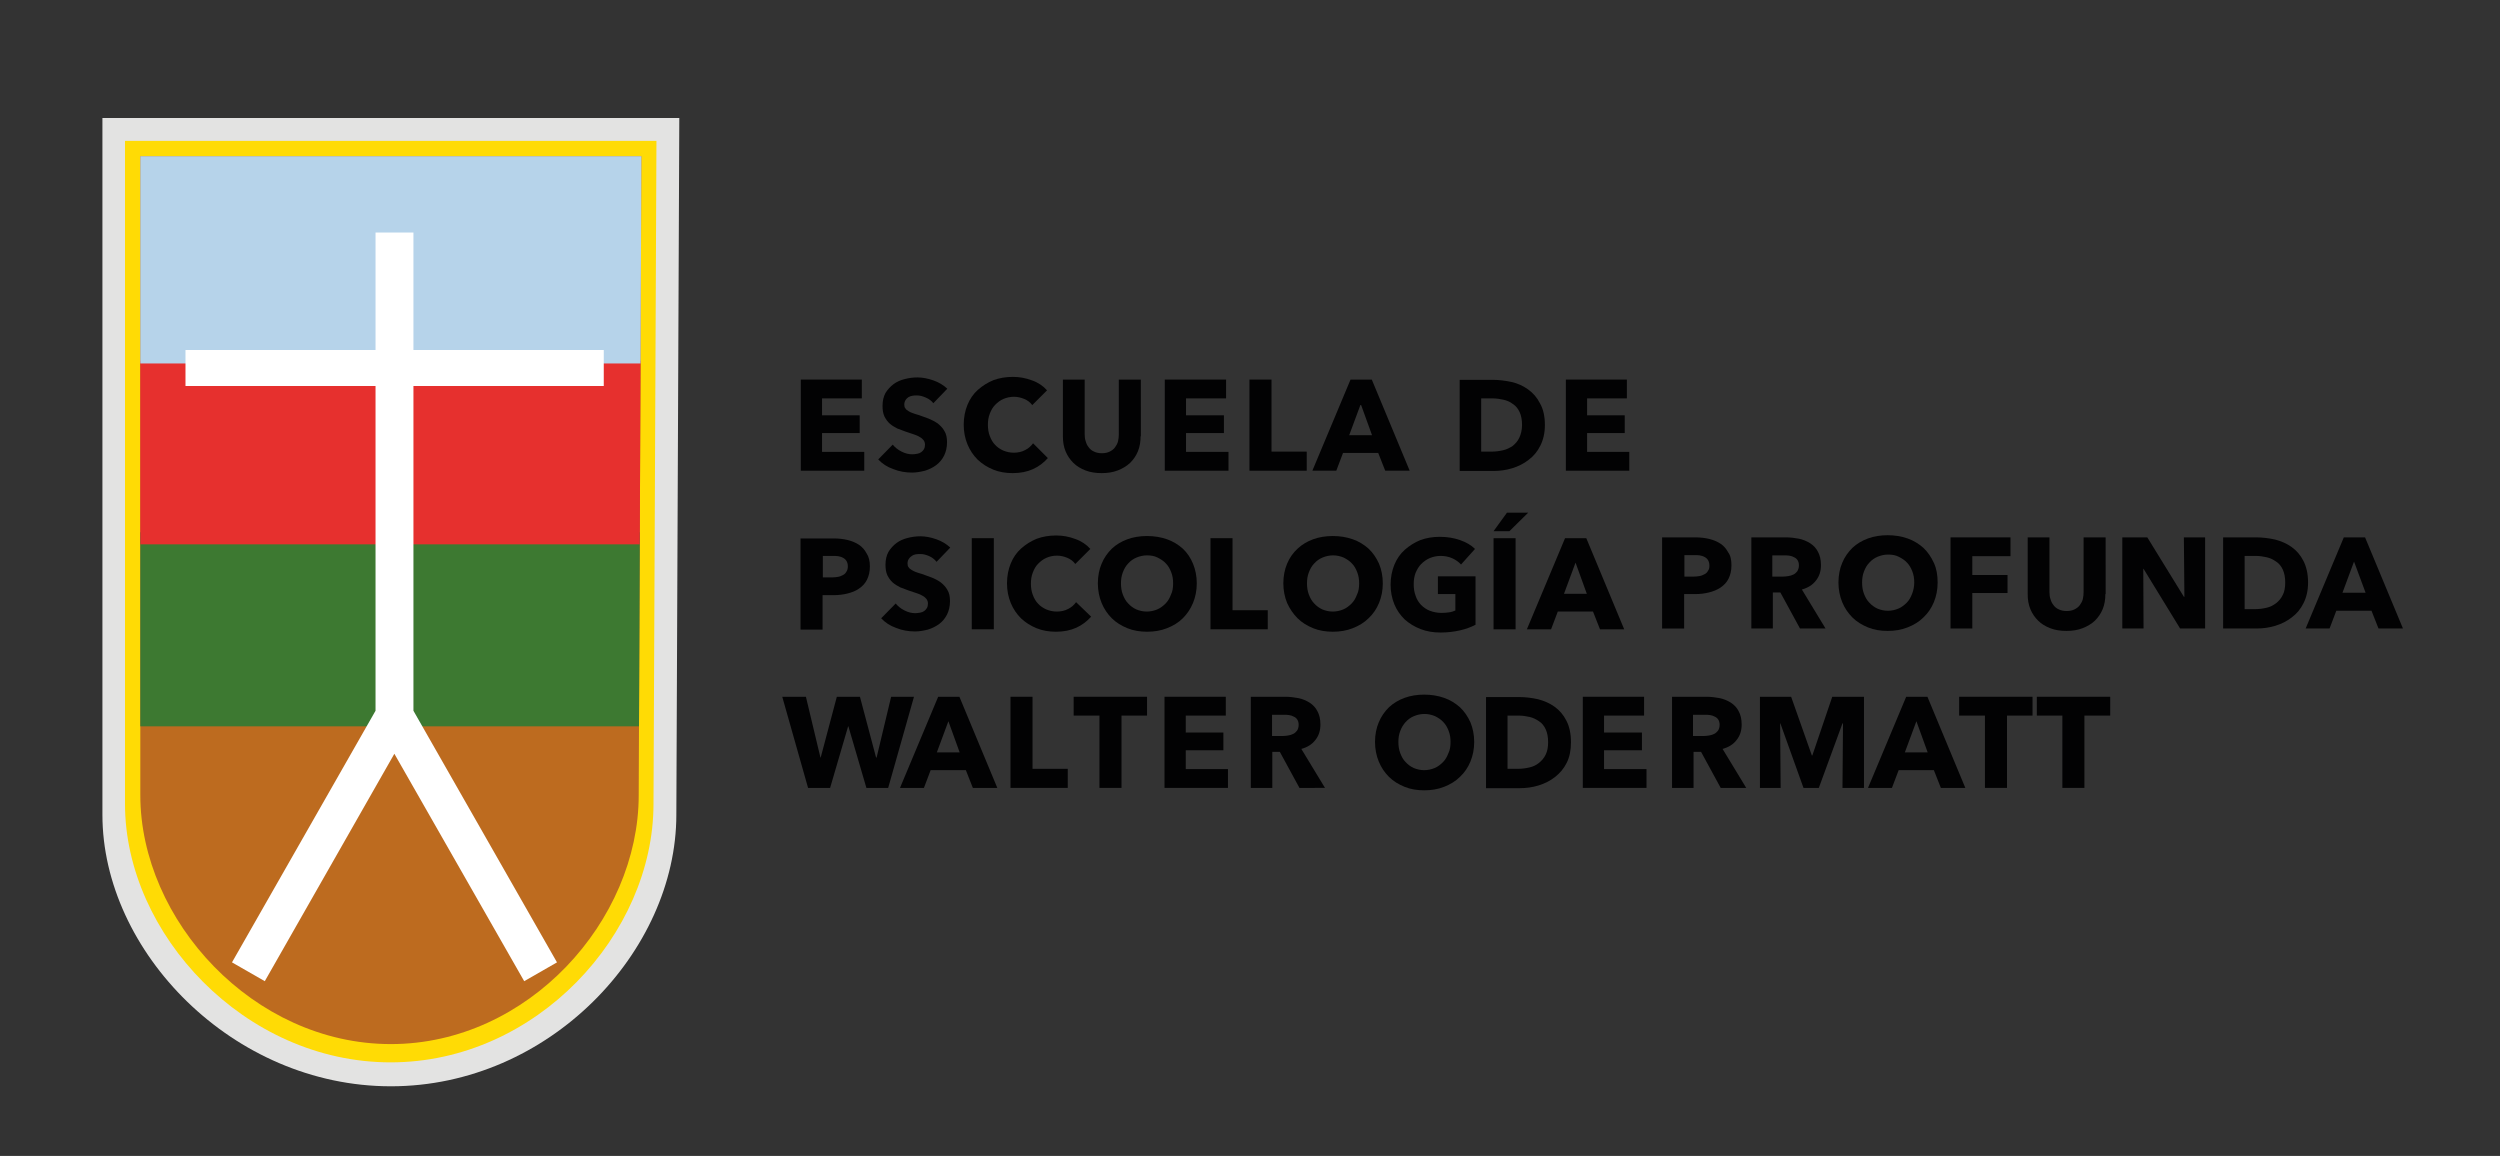 <?xml version="1.0" encoding="UTF-8"?>
<!-- Generator: Adobe Illustrator 26.0.1, SVG Export Plug-In . SVG Version: 6.00 Build 0)  -->
<svg xmlns="http://www.w3.org/2000/svg" xmlns:xlink="http://www.w3.org/1999/xlink" version="1.1" id="Capa_1" x="0px" y="0px" viewBox="0 0 93 43" style="enable-background:new 0 0 93 43;" xml:space="preserve">
<rect x="0" y="0" width="93" height="43" fill="#333333" stroke="none"/>
<style type="text/css">
	.st0{enable-background:new    ;}
	.st1{clip-path:url(#SVGID_00000153707168119049853510000006102330907165371327_);}
	
		.st2{clip-path:url(#SVGID_00000047764726563958983110000003257599754442586555_);fill-rule:evenodd;clip-rule:evenodd;fill:#E3E3E2;}
	
		.st3{clip-path:url(#SVGID_00000047764726563958983110000003257599754442586555_);fill-rule:evenodd;clip-rule:evenodd;fill:#FFDB05;}
	
		.st4{clip-path:url(#SVGID_00000047764726563958983110000003257599754442586555_);fill-rule:evenodd;clip-rule:evenodd;fill:#BD6B1F;}
	.st5{clip-path:url(#SVGID_00000132772488876435251920000009033355631631194533_);}
	
		.st6{clip-path:url(#SVGID_00000152248872674151856120000005378999542406202527_);fill-rule:evenodd;clip-rule:evenodd;fill:#3D7931;}
	
		.st7{clip-path:url(#SVGID_00000152248872674151856120000005378999542406202527_);fill-rule:evenodd;clip-rule:evenodd;fill:#E6302E;}
	
		.st8{clip-path:url(#SVGID_00000152248872674151856120000005378999542406202527_);fill-rule:evenodd;clip-rule:evenodd;fill:#B6D3EA;}
	
		.st9{clip-path:url(#SVGID_00000036237032907019164430000015159117455718943150_);fill-rule:evenodd;clip-rule:evenodd;fill:#FFFFFF;}
	.st10{clip-path:url(#SVGID_00000109713962271035956140000013145513401040526468_);}
	.st11{clip-path:url(#SVGID_00000156548527419195418980000009052930127741080983_);fill:#020203;}
</style>
<g class="st0">
	<g>
		<defs>
			<rect id="SVGID_1_" x="3.74" y="4.28" width="21.7" height="36.16"></rect>
		</defs>
		<clipPath id="SVGID_00000071518630715744679160000008390335562185235355_">
			<use xlink:href="#SVGID_1_" style="overflow:visible;"></use>
		</clipPath>
		<g style="clip-path:url(#SVGID_00000071518630715744679160000008390335562185235355_);">
			<defs>
				<rect id="SVGID_00000174592114880326270430000000711952560904290948_" x="-13.29" y="-11.07" width="56.12" height="68.55"></rect>
			</defs>
			<clipPath id="SVGID_00000140734099806255595260000003739419393332331418_">
				<use xlink:href="#SVGID_00000174592114880326270430000000711952560904290948_" style="overflow:visible;"></use>
			</clipPath>
			
				<path style="clip-path:url(#SVGID_00000140734099806255595260000003739419393332331418_);fill-rule:evenodd;clip-rule:evenodd;fill:#E3E3E2;" d="     M25.27,4.39c0,0-0.11,25.92-0.11,25.92c0,5.08-4.73,10.1-10.62,10.1c-5.89,0-10.73-5.02-10.73-10.1V4.39H25.27z"></path>
			
				<path style="clip-path:url(#SVGID_00000140734099806255595260000003739419393332331418_);fill-rule:evenodd;clip-rule:evenodd;fill:#FFDB05;" d="     M24.42,5.24c0,0-0.11,24.67-0.11,24.67c0,4.83-4.35,9.61-9.78,9.61c-5.43,0-9.88-4.78-9.88-9.61V5.24H24.42z"></path>
			
				<path style="clip-path:url(#SVGID_00000140734099806255595260000003739419393332331418_);fill-rule:evenodd;clip-rule:evenodd;fill:#BD6B1F;" d="     M23.86,5.81c0,0-0.1,23.77-0.1,23.77c0,4.66-4.11,9.26-9.22,9.26c-5.12,0-9.32-4.61-9.32-9.26V5.81H23.86z"></path>
		</g>
		<g style="clip-path:url(#SVGID_00000071518630715744679160000008390335562185235355_);">
			<defs>
				<path id="SVGID_00000106848392271123892410000003741330895487244718_" d="M23.86,5.81c0,0-0.1,23.77-0.1,23.77      c0,4.66-4.11,9.26-9.22,9.26c-5.12,0-9.32-4.61-9.32-9.26V5.81H23.86z"></path>
			</defs>
			<clipPath id="SVGID_00000078724126480257003820000002911632758863985078_">
				<use xlink:href="#SVGID_00000106848392271123892410000003741330895487244718_" style="overflow:visible;"></use>
			</clipPath>
			<g style="clip-path:url(#SVGID_00000078724126480257003820000002911632758863985078_);">
				<defs>
					<rect id="SVGID_00000140001693647540970380000012960196373636936118_" x="-13.29" y="-11.07" width="56.12" height="68.55"></rect>
				</defs>
				<clipPath id="SVGID_00000034073951055939966230000011717929472160647318_">
					<use xlink:href="#SVGID_00000140001693647540970380000012960196373636936118_" style="overflow:visible;"></use>
				</clipPath>
				
					<rect x="4.1" y="19.8" style="clip-path:url(#SVGID_00000034073951055939966230000011717929472160647318_);fill-rule:evenodd;clip-rule:evenodd;fill:#3D7931;" width="20.61" height="7.22"></rect>
				
					<rect x="4.04" y="13.42" style="clip-path:url(#SVGID_00000034073951055939966230000011717929472160647318_);fill-rule:evenodd;clip-rule:evenodd;fill:#E6302E;" width="20.72" height="6.83"></rect>
				
					<rect x="4.1" y="4.9" style="clip-path:url(#SVGID_00000034073951055939966230000011717929472160647318_);fill-rule:evenodd;clip-rule:evenodd;fill:#B6D3EA;" width="20.72" height="8.62"></rect>
			</g>
		</g>
		<g style="clip-path:url(#SVGID_00000071518630715744679160000008390335562185235355_);">
			<defs>
				<rect id="SVGID_00000168101697878673932780000014212009524688673673_" x="-13.29" y="-11.07" width="56.12" height="68.55"></rect>
			</defs>
			<clipPath id="SVGID_00000129199519033985943800000004849253056479713214_">
				<use xlink:href="#SVGID_00000168101697878673932780000014212009524688673673_" style="overflow:visible;"></use>
			</clipPath>
			
				<path style="clip-path:url(#SVGID_00000129199519033985943800000004849253056479713214_);fill-rule:evenodd;clip-rule:evenodd;fill:#FFFFFF;" d="     M13.97,13.02c0-2.51,0-4.37,0-4.37h1.41c0,0,0,1.86,0,4.37h7.08v1.34h-7.08c0,5.2,0,12.08,0,12.08l5.34,9.36L19.5,36.5     l-4.83-8.46L9.85,36.5L8.63,35.8l5.34-9.36c0,0,0-6.88,0-12.08H6.9v-1.34H13.97z"></path>
		</g>
	</g>
</g>
<g class="st0">
	<g>
		<defs>
			<rect id="SVGID_00000080201253284797716980000016007561861602161283_" x="29.08" y="14" width="60.41" height="15.45"></rect>
		</defs>
		<clipPath id="SVGID_00000124848325062406799380000004935934796843465376_">
			<use xlink:href="#SVGID_00000080201253284797716980000016007561861602161283_" style="overflow:visible;"></use>
		</clipPath>
		<g style="clip-path:url(#SVGID_00000124848325062406799380000004935934796843465376_);">
			<defs>
				<rect id="SVGID_00000078004321288296827270000005684931120579021747_" x="23.18" y="6.89" width="71.6" height="30.43"></rect>
			</defs>
			<clipPath id="SVGID_00000109727308062421959350000013218741271525086854_">
				<use xlink:href="#SVGID_00000078004321288296827270000005684931120579021747_" style="overflow:visible;"></use>
			</clipPath>
			<polygon style="clip-path:url(#SVGID_00000109727308062421959350000013218741271525086854_);fill:#020203;" points="29.79,17.51      29.79,14.12 32.06,14.12 32.06,14.82 30.58,14.82 30.58,15.45 31.98,15.45 31.98,16.11 30.58,16.11 30.58,16.81 32.15,16.81      32.15,17.51    "></polygon>
			<path style="clip-path:url(#SVGID_00000109727308062421959350000013218741271525086854_);fill:#020203;" d="M34.72,15     c-0.07-0.09-0.16-0.16-0.28-0.21c-0.11-0.05-0.22-0.08-0.33-0.08c-0.05,0-0.11,0-0.16,0.01c-0.06,0.01-0.11,0.03-0.15,0.05     c-0.04,0.03-0.08,0.06-0.11,0.11c-0.03,0.04-0.05,0.1-0.05,0.17c0,0.06,0.01,0.11,0.04,0.14c0.02,0.04,0.06,0.07,0.11,0.1     c0.05,0.03,0.1,0.06,0.17,0.08c0.06,0.02,0.14,0.05,0.22,0.07c0.11,0.04,0.23,0.08,0.36,0.13c0.12,0.05,0.24,0.11,0.34,0.18     c0.1,0.08,0.19,0.17,0.25,0.28c0.07,0.11,0.1,0.25,0.1,0.42c0,0.19-0.04,0.36-0.11,0.5c-0.07,0.14-0.17,0.26-0.29,0.35     c-0.12,0.09-0.26,0.16-0.42,0.21c-0.16,0.04-0.32,0.07-0.48,0.07c-0.24,0-0.48-0.04-0.7-0.13c-0.23-0.08-0.41-0.2-0.56-0.36     l0.54-0.55c0.08,0.1,0.19,0.19,0.33,0.26c0.14,0.07,0.27,0.1,0.4,0.1c0.06,0,0.12-0.01,0.18-0.02c0.06-0.01,0.11-0.03,0.15-0.06     c0.04-0.03,0.08-0.07,0.1-0.11c0.03-0.05,0.04-0.11,0.04-0.17c0-0.06-0.02-0.12-0.05-0.16c-0.03-0.04-0.08-0.09-0.14-0.12     c-0.06-0.04-0.13-0.07-0.22-0.1c-0.09-0.03-0.19-0.06-0.3-0.1c-0.11-0.04-0.21-0.08-0.32-0.12c-0.1-0.05-0.2-0.11-0.28-0.18     c-0.08-0.07-0.15-0.17-0.2-0.27c-0.05-0.11-0.07-0.24-0.07-0.39c0-0.19,0.04-0.35,0.11-0.48c0.08-0.13,0.18-0.24,0.3-0.33     c0.12-0.09,0.26-0.15,0.42-0.19c0.16-0.04,0.31-0.06,0.47-0.06c0.19,0,0.39,0.04,0.59,0.11c0.2,0.07,0.37,0.17,0.52,0.31     L34.72,15z"></path>
			<path style="clip-path:url(#SVGID_00000109727308062421959350000013218741271525086854_);fill:#020203;" d="M38.98,17.04     c-0.15,0.17-0.33,0.31-0.55,0.41c-0.22,0.1-0.47,0.15-0.76,0.15c-0.26,0-0.5-0.04-0.72-0.13c-0.22-0.09-0.41-0.21-0.58-0.37     c-0.16-0.16-0.29-0.35-0.38-0.57c-0.09-0.22-0.14-0.46-0.14-0.73c0-0.27,0.05-0.52,0.14-0.74c0.09-0.22,0.22-0.41,0.39-0.56     c0.17-0.15,0.36-0.27,0.58-0.36c0.22-0.08,0.46-0.12,0.72-0.12c0.24,0,0.47,0.04,0.71,0.13c0.23,0.08,0.42,0.21,0.56,0.37     l-0.55,0.55c-0.08-0.11-0.18-0.18-0.3-0.23c-0.12-0.05-0.25-0.08-0.38-0.08c-0.14,0-0.27,0.03-0.39,0.08     c-0.12,0.05-0.22,0.13-0.31,0.22c-0.09,0.09-0.15,0.2-0.2,0.33c-0.05,0.13-0.07,0.26-0.07,0.41c0,0.15,0.02,0.29,0.07,0.42     c0.05,0.13,0.11,0.24,0.2,0.33c0.08,0.09,0.19,0.16,0.3,0.21c0.12,0.05,0.25,0.08,0.39,0.08c0.16,0,0.3-0.03,0.43-0.1     c0.12-0.06,0.22-0.15,0.29-0.25L38.98,17.04z"></path>
			<path style="clip-path:url(#SVGID_00000109727308062421959350000013218741271525086854_);fill:#020203;" d="M42.43,16.23     c0,0.2-0.03,0.39-0.1,0.56c-0.07,0.17-0.17,0.31-0.29,0.43c-0.13,0.12-0.28,0.21-0.46,0.28c-0.18,0.07-0.38,0.1-0.6,0.1     c-0.22,0-0.42-0.03-0.6-0.1c-0.18-0.07-0.33-0.16-0.45-0.28c-0.12-0.12-0.22-0.26-0.29-0.43c-0.07-0.17-0.1-0.35-0.1-0.56v-2.11     h0.81v2.04c0,0.09,0.01,0.18,0.04,0.26c0.02,0.08,0.06,0.16,0.11,0.22c0.05,0.07,0.11,0.12,0.2,0.16     c0.08,0.04,0.18,0.06,0.29,0.06s0.21-0.02,0.29-0.06c0.08-0.04,0.15-0.09,0.2-0.16c0.05-0.07,0.09-0.14,0.11-0.22     c0.02-0.08,0.03-0.17,0.03-0.26v-2.04h0.82V16.23z"></path>
			<polygon style="clip-path:url(#SVGID_00000109727308062421959350000013218741271525086854_);fill:#020203;" points="43.33,17.51      43.33,14.12 45.61,14.12 45.61,14.82 44.12,14.82 44.12,15.45 45.53,15.45 45.53,16.11 44.12,16.11 44.12,16.81 45.7,16.81      45.7,17.51    "></polygon>
			<polygon style="clip-path:url(#SVGID_00000109727308062421959350000013218741271525086854_);fill:#020203;" points="46.48,17.51      46.48,14.12 47.3,14.12 47.3,16.8 48.61,16.8 48.61,17.51    "></polygon>
			<path style="clip-path:url(#SVGID_00000109727308062421959350000013218741271525086854_);fill:#020203;" d="M50.62,15.03     l-0.43,1.16h0.85L50.62,15.03z M51.53,17.51l-0.26-0.66h-1.31l-0.25,0.66h-0.89l1.42-3.39h0.79l1.41,3.39H51.53z"></path>
			<path style="clip-path:url(#SVGID_00000109727308062421959350000013218741271525086854_);fill:#020203;" d="M56.62,15.81     c0-0.19-0.03-0.35-0.09-0.48c-0.06-0.13-0.14-0.23-0.25-0.3c-0.1-0.08-0.22-0.13-0.35-0.16c-0.13-0.03-0.27-0.05-0.41-0.05H55.1     v1.98h0.39c0.15,0,0.29-0.02,0.42-0.05c0.14-0.03,0.25-0.09,0.36-0.16c0.1-0.08,0.19-0.18,0.25-0.31     C56.58,16.15,56.62,15.99,56.62,15.81z M57.47,15.81c0,0.3-0.06,0.55-0.17,0.77c-0.11,0.22-0.25,0.39-0.44,0.53     c-0.18,0.14-0.38,0.24-0.61,0.31c-0.23,0.07-0.46,0.1-0.69,0.1h-1.26v-3.39h1.22c0.24,0,0.48,0.03,0.71,0.08s0.44,0.15,0.62,0.28     c0.18,0.13,0.33,0.3,0.44,0.52C57.41,15.22,57.47,15.49,57.47,15.81z"></path>
			<polygon style="clip-path:url(#SVGID_00000109727308062421959350000013218741271525086854_);fill:#020203;" points="58.25,17.51      58.25,14.12 60.52,14.12 60.52,14.82 59.04,14.82 59.04,15.45 60.44,15.45 60.44,16.11 59.04,16.11 59.04,16.81 60.61,16.81      60.61,17.51    "></polygon>
			<path style="clip-path:url(#SVGID_00000109727308062421959350000013218741271525086854_);fill:#020203;" d="M31.54,21.07     c0-0.08-0.02-0.15-0.05-0.2c-0.03-0.05-0.07-0.09-0.13-0.12c-0.05-0.03-0.12-0.05-0.18-0.06c-0.07-0.01-0.14-0.01-0.21-0.01     h-0.36v0.8h0.34c0.08,0,0.15-0.01,0.22-0.02c0.07-0.01,0.13-0.04,0.19-0.07c0.06-0.03,0.1-0.07,0.13-0.13     C31.52,21.22,31.54,21.15,31.54,21.07z M32.36,21.07c0,0.2-0.04,0.36-0.11,0.5c-0.07,0.14-0.17,0.24-0.3,0.33     s-0.27,0.14-0.43,0.18c-0.16,0.04-0.33,0.06-0.51,0.06h-0.41v1.28h-0.82v-3.39h1.24c0.18,0,0.36,0.02,0.52,0.06     c0.16,0.04,0.3,0.1,0.42,0.18c0.12,0.08,0.21,0.19,0.28,0.32C32.32,20.71,32.36,20.87,32.36,21.07z"></path>
			<path style="clip-path:url(#SVGID_00000109727308062421959350000013218741271525086854_);fill:#020203;" d="M34.84,20.9     c-0.07-0.09-0.16-0.16-0.27-0.21c-0.11-0.05-0.22-0.08-0.33-0.08c-0.05,0-0.11,0-0.17,0.01s-0.11,0.03-0.15,0.06     c-0.04,0.03-0.08,0.06-0.11,0.11c-0.03,0.04-0.05,0.1-0.05,0.17c0,0.06,0.01,0.11,0.04,0.14c0.02,0.04,0.06,0.07,0.11,0.1     c0.05,0.03,0.1,0.06,0.16,0.08c0.06,0.02,0.14,0.05,0.22,0.07c0.11,0.04,0.23,0.08,0.36,0.13s0.24,0.11,0.34,0.18     c0.1,0.08,0.19,0.17,0.25,0.28c0.07,0.11,0.1,0.25,0.1,0.42c0,0.19-0.04,0.36-0.11,0.5c-0.07,0.14-0.17,0.26-0.29,0.35     c-0.12,0.09-0.26,0.16-0.42,0.21c-0.16,0.04-0.32,0.07-0.48,0.07c-0.24,0-0.48-0.04-0.7-0.13c-0.23-0.08-0.41-0.2-0.56-0.36     l0.54-0.55c0.08,0.1,0.19,0.19,0.33,0.26c0.14,0.07,0.27,0.1,0.4,0.1c0.06,0,0.12-0.01,0.18-0.02c0.06-0.01,0.11-0.03,0.15-0.06     c0.04-0.03,0.08-0.07,0.1-0.11c0.03-0.05,0.04-0.11,0.04-0.17c0-0.06-0.02-0.12-0.05-0.16c-0.03-0.04-0.08-0.09-0.14-0.12     c-0.06-0.04-0.13-0.07-0.22-0.1c-0.09-0.03-0.19-0.06-0.3-0.1c-0.11-0.04-0.21-0.08-0.32-0.12c-0.1-0.05-0.2-0.11-0.28-0.18     c-0.08-0.07-0.15-0.17-0.2-0.27c-0.05-0.11-0.07-0.24-0.07-0.39c0-0.19,0.04-0.35,0.11-0.48c0.08-0.13,0.18-0.24,0.3-0.33     c0.12-0.09,0.26-0.15,0.42-0.19c0.16-0.04,0.31-0.06,0.47-0.06c0.19,0,0.39,0.04,0.59,0.11c0.2,0.07,0.37,0.17,0.52,0.31     L34.84,20.9z"></path>
			
				<rect x="36.15" y="20.02" style="clip-path:url(#SVGID_00000109727308062421959350000013218741271525086854_);fill:#020203;" width="0.82" height="3.39"></rect>
			<path style="clip-path:url(#SVGID_00000109727308062421959350000013218741271525086854_);fill:#020203;" d="M40.59,22.94     c-0.15,0.17-0.33,0.31-0.55,0.41c-0.22,0.1-0.47,0.15-0.76,0.15c-0.26,0-0.5-0.04-0.72-0.13c-0.22-0.09-0.41-0.21-0.58-0.37     c-0.16-0.16-0.29-0.35-0.38-0.57c-0.09-0.22-0.14-0.46-0.14-0.73c0-0.27,0.05-0.52,0.14-0.74c0.09-0.22,0.22-0.41,0.39-0.56     c0.17-0.15,0.36-0.27,0.58-0.36c0.22-0.08,0.46-0.12,0.72-0.12c0.24,0,0.47,0.04,0.71,0.13c0.23,0.08,0.42,0.21,0.56,0.37     L40,20.98c-0.08-0.11-0.18-0.18-0.3-0.23c-0.12-0.05-0.25-0.08-0.38-0.08c-0.14,0-0.28,0.03-0.39,0.08     c-0.12,0.05-0.22,0.13-0.31,0.22c-0.09,0.09-0.15,0.2-0.2,0.33c-0.05,0.13-0.07,0.26-0.07,0.41c0,0.15,0.02,0.29,0.07,0.42     c0.05,0.13,0.11,0.24,0.2,0.33c0.08,0.09,0.19,0.16,0.3,0.21c0.12,0.05,0.25,0.08,0.39,0.08c0.16,0,0.3-0.03,0.43-0.1     c0.12-0.06,0.22-0.15,0.29-0.25L40.59,22.94z"></path>
			<path style="clip-path:url(#SVGID_00000109727308062421959350000013218741271525086854_);fill:#020203;" d="M43.64,21.7     c0-0.15-0.02-0.28-0.07-0.41c-0.05-0.13-0.11-0.24-0.2-0.33c-0.08-0.09-0.19-0.16-0.31-0.22s-0.25-0.08-0.39-0.08     c-0.14,0-0.27,0.03-0.39,0.08c-0.12,0.05-0.22,0.12-0.31,0.22c-0.09,0.09-0.15,0.2-0.2,0.33s-0.07,0.26-0.07,0.41     c0,0.15,0.02,0.29,0.07,0.42c0.05,0.13,0.11,0.24,0.2,0.33c0.08,0.09,0.19,0.17,0.3,0.22c0.12,0.05,0.25,0.08,0.39,0.08     c0.14,0,0.27-0.03,0.39-0.08c0.12-0.05,0.22-0.13,0.31-0.22s0.15-0.2,0.2-0.33C43.62,22,43.64,21.86,43.64,21.7z M44.52,21.7     c0,0.27-0.05,0.51-0.14,0.73c-0.09,0.22-0.22,0.41-0.38,0.57c-0.16,0.16-0.36,0.28-0.59,0.37c-0.23,0.09-0.47,0.13-0.74,0.13     c-0.26,0-0.51-0.04-0.73-0.13c-0.22-0.09-0.42-0.21-0.58-0.37c-0.16-0.16-0.29-0.35-0.38-0.57c-0.09-0.22-0.14-0.47-0.14-0.73     c0-0.27,0.05-0.52,0.14-0.73c0.09-0.22,0.22-0.4,0.38-0.56c0.16-0.15,0.36-0.27,0.58-0.35c0.22-0.08,0.47-0.12,0.73-0.12     c0.26,0,0.51,0.04,0.74,0.12c0.23,0.08,0.42,0.2,0.59,0.35c0.16,0.15,0.29,0.34,0.38,0.56C44.47,21.19,44.52,21.43,44.52,21.7z"></path>
			<polygon style="clip-path:url(#SVGID_00000109727308062421959350000013218741271525086854_);fill:#020203;" points="45.03,23.41      45.03,20.02 45.85,20.02 45.85,22.7 47.16,22.7 47.16,23.41    "></polygon>
			<path style="clip-path:url(#SVGID_00000109727308062421959350000013218741271525086854_);fill:#020203;" d="M50.56,21.7     c0-0.15-0.02-0.28-0.07-0.41c-0.05-0.13-0.11-0.24-0.2-0.33c-0.08-0.09-0.19-0.16-0.31-0.22c-0.12-0.05-0.25-0.08-0.39-0.08     s-0.27,0.03-0.39,0.08c-0.12,0.05-0.22,0.12-0.31,0.22c-0.09,0.09-0.15,0.2-0.2,0.33s-0.07,0.26-0.07,0.41     c0,0.15,0.02,0.29,0.07,0.42c0.05,0.13,0.11,0.24,0.2,0.33c0.08,0.09,0.19,0.17,0.3,0.22c0.12,0.05,0.25,0.08,0.39,0.08     s0.27-0.03,0.39-0.08c0.12-0.05,0.22-0.13,0.31-0.22c0.09-0.09,0.15-0.2,0.2-0.33C50.54,22,50.56,21.86,50.56,21.7z M51.44,21.7     c0,0.27-0.05,0.51-0.14,0.73c-0.09,0.22-0.22,0.41-0.39,0.57c-0.16,0.16-0.36,0.28-0.59,0.37c-0.23,0.09-0.47,0.13-0.74,0.13     c-0.26,0-0.51-0.04-0.73-0.13c-0.22-0.09-0.42-0.21-0.58-0.37c-0.16-0.16-0.29-0.35-0.39-0.57c-0.09-0.22-0.14-0.47-0.14-0.73     c0-0.27,0.05-0.52,0.14-0.73c0.09-0.22,0.22-0.4,0.39-0.56c0.16-0.15,0.36-0.27,0.58-0.35c0.22-0.08,0.47-0.12,0.73-0.12     c0.26,0,0.51,0.04,0.74,0.12c0.23,0.08,0.42,0.2,0.59,0.35c0.16,0.15,0.29,0.34,0.39,0.56C51.39,21.19,51.44,21.43,51.44,21.7z"></path>
			<path style="clip-path:url(#SVGID_00000109727308062421959350000013218741271525086854_);fill:#020203;" d="M54.89,23.24     c-0.17,0.09-0.36,0.16-0.58,0.21c-0.22,0.05-0.46,0.08-0.72,0.08c-0.27,0-0.52-0.04-0.75-0.13c-0.23-0.09-0.42-0.21-0.59-0.36     c-0.16-0.16-0.29-0.34-0.38-0.56c-0.09-0.22-0.14-0.46-0.14-0.73c0-0.27,0.05-0.52,0.14-0.74c0.09-0.22,0.22-0.41,0.39-0.56     c0.17-0.15,0.36-0.27,0.58-0.36c0.22-0.08,0.46-0.12,0.72-0.12c0.27,0,0.52,0.04,0.75,0.12c0.23,0.08,0.42,0.19,0.56,0.33     L54.35,21c-0.08-0.09-0.19-0.17-0.32-0.23c-0.13-0.06-0.28-0.09-0.44-0.09c-0.14,0-0.28,0.03-0.4,0.08     c-0.12,0.05-0.23,0.13-0.32,0.22c-0.09,0.09-0.16,0.21-0.21,0.33c-0.05,0.13-0.07,0.27-0.07,0.42c0,0.16,0.02,0.3,0.07,0.43     c0.04,0.13,0.11,0.24,0.2,0.34c0.09,0.09,0.2,0.17,0.33,0.22c0.13,0.05,0.28,0.08,0.44,0.08c0.1,0,0.19-0.01,0.27-0.02     c0.09-0.01,0.17-0.04,0.24-0.07V22.1h-0.65v-0.66h1.4V23.24z"></path>
			<path style="clip-path:url(#SVGID_00000109727308062421959350000013218741271525086854_);fill:#020203;" d="M56.15,19.76h-0.59     l0.5-0.69h0.79L56.15,19.76z M55.56,23.41v-3.39h0.82v3.39H55.56z"></path>
			<path style="clip-path:url(#SVGID_00000109727308062421959350000013218741271525086854_);fill:#020203;" d="M58.61,20.93     l-0.43,1.16h0.85L58.61,20.93z M59.52,23.41l-0.26-0.66h-1.31l-0.25,0.66H56.8l1.42-3.39h0.79l1.41,3.39H59.52z"></path>
			<path style="clip-path:url(#SVGID_00000109727308062421959350000013218741271525086854_);fill:#020203;" d="M63.59,21.04     c0-0.08-0.02-0.15-0.05-0.2c-0.03-0.05-0.07-0.09-0.13-0.12c-0.05-0.03-0.12-0.05-0.18-0.06c-0.07-0.01-0.14-0.01-0.21-0.01     h-0.36v0.8H63c0.08,0,0.15-0.01,0.22-0.02c0.07-0.01,0.13-0.04,0.19-0.07c0.06-0.03,0.1-0.07,0.13-0.13     C63.58,21.18,63.59,21.12,63.59,21.04z M64.41,21.03c0,0.2-0.04,0.36-0.11,0.5c-0.07,0.14-0.17,0.24-0.3,0.33     c-0.12,0.08-0.27,0.14-0.43,0.18c-0.16,0.04-0.33,0.06-0.51,0.06h-0.41v1.28h-0.82v-3.39h1.24c0.18,0,0.36,0.02,0.52,0.06     c0.16,0.04,0.3,0.1,0.42,0.18c0.12,0.08,0.21,0.19,0.28,0.32C64.38,20.67,64.41,20.84,64.41,21.03z"></path>
			<path style="clip-path:url(#SVGID_00000109727308062421959350000013218741271525086854_);fill:#020203;" d="M66.92,21.03     c0-0.08-0.02-0.14-0.05-0.19c-0.03-0.05-0.08-0.09-0.13-0.11c-0.05-0.03-0.11-0.05-0.18-0.06c-0.07-0.01-0.13-0.01-0.19-0.01     h-0.44v0.79h0.39c0.07,0,0.14-0.01,0.21-0.02c0.07-0.01,0.13-0.03,0.19-0.06c0.06-0.03,0.1-0.07,0.14-0.12     C66.9,21.18,66.92,21.11,66.92,21.03z M66.96,23.38l-0.73-1.34h-0.28v1.34h-0.8v-3.39h1.29c0.16,0,0.32,0.02,0.48,0.05     c0.15,0.03,0.29,0.09,0.42,0.17c0.12,0.08,0.22,0.18,0.29,0.32c0.07,0.13,0.11,0.29,0.11,0.49c0,0.23-0.06,0.42-0.19,0.58     c-0.12,0.16-0.3,0.27-0.52,0.33l0.88,1.45H66.96z"></path>
			<path style="clip-path:url(#SVGID_00000109727308062421959350000013218741271525086854_);fill:#020203;" d="M71.21,21.67     c0-0.15-0.02-0.28-0.07-0.41c-0.05-0.13-0.11-0.24-0.2-0.33c-0.08-0.09-0.19-0.16-0.31-0.22s-0.25-0.08-0.39-0.08     c-0.14,0-0.27,0.03-0.39,0.08c-0.12,0.05-0.22,0.12-0.31,0.22c-0.09,0.09-0.15,0.2-0.2,0.33c-0.05,0.13-0.07,0.26-0.07,0.41     c0,0.15,0.02,0.29,0.07,0.42c0.05,0.13,0.11,0.24,0.2,0.33c0.08,0.09,0.19,0.17,0.3,0.22c0.12,0.05,0.25,0.08,0.39,0.08     c0.14,0,0.27-0.03,0.39-0.08c0.12-0.05,0.22-0.13,0.31-0.22c0.09-0.09,0.15-0.2,0.2-0.33C71.18,21.96,71.21,21.82,71.21,21.67z      M72.08,21.67c0,0.27-0.05,0.51-0.14,0.73c-0.09,0.22-0.22,0.41-0.39,0.57c-0.16,0.16-0.36,0.28-0.59,0.37     c-0.23,0.09-0.47,0.13-0.74,0.13s-0.51-0.04-0.73-0.13c-0.22-0.09-0.42-0.21-0.58-0.37c-0.16-0.16-0.29-0.35-0.38-0.57     c-0.09-0.22-0.14-0.47-0.14-0.73c0-0.27,0.05-0.52,0.14-0.73c0.09-0.22,0.22-0.4,0.38-0.56c0.16-0.15,0.36-0.27,0.58-0.35     c0.22-0.08,0.47-0.12,0.73-0.12s0.51,0.04,0.74,0.12c0.23,0.08,0.42,0.2,0.59,0.35c0.16,0.15,0.29,0.34,0.39,0.56     C72.04,21.15,72.08,21.4,72.08,21.67z"></path>
			<polygon style="clip-path:url(#SVGID_00000109727308062421959350000013218741271525086854_);fill:#020203;" points="73.37,20.69      73.37,21.39 74.68,21.39 74.68,22.06 73.37,22.06 73.37,23.38 72.56,23.38 72.56,19.99 74.79,19.99 74.79,20.69    "></polygon>
			<path style="clip-path:url(#SVGID_00000109727308062421959350000013218741271525086854_);fill:#020203;" d="M78.32,22.1     c0,0.2-0.03,0.39-0.1,0.56c-0.07,0.17-0.17,0.31-0.29,0.43c-0.13,0.12-0.28,0.21-0.46,0.28c-0.18,0.07-0.38,0.1-0.6,0.1     c-0.22,0-0.42-0.03-0.6-0.1c-0.18-0.07-0.33-0.16-0.45-0.28c-0.12-0.12-0.22-0.26-0.29-0.43c-0.07-0.17-0.1-0.35-0.1-0.56v-2.11     h0.81v2.04c0,0.09,0.01,0.18,0.04,0.26c0.02,0.08,0.06,0.16,0.11,0.22c0.05,0.07,0.11,0.12,0.2,0.16     c0.08,0.04,0.18,0.06,0.29,0.06s0.21-0.02,0.29-0.06c0.08-0.04,0.15-0.09,0.2-0.16c0.05-0.07,0.09-0.14,0.11-0.22     s0.03-0.17,0.03-0.26v-2.04h0.82V22.1z"></path>
			<polygon style="clip-path:url(#SVGID_00000109727308062421959350000013218741271525086854_);fill:#020203;" points="81.1,23.38      79.74,21.16 79.73,21.16 79.74,23.38 78.95,23.38 78.95,19.99 79.88,19.99 81.24,22.2 81.26,22.2 81.24,19.99 82.03,19.99      82.03,23.38    "></polygon>
			<path style="clip-path:url(#SVGID_00000109727308062421959350000013218741271525086854_);fill:#020203;" d="M85.01,21.67     c0-0.19-0.03-0.35-0.09-0.48c-0.06-0.13-0.14-0.23-0.25-0.3c-0.1-0.07-0.22-0.13-0.35-0.16c-0.13-0.03-0.27-0.05-0.41-0.05H83.5     v1.98h0.39c0.15,0,0.29-0.02,0.42-0.05c0.14-0.03,0.25-0.09,0.36-0.17c0.1-0.08,0.19-0.18,0.25-0.31     C84.98,22.02,85.01,21.86,85.01,21.67z M85.86,21.67c0,0.3-0.06,0.55-0.17,0.77c-0.11,0.22-0.25,0.39-0.44,0.53     c-0.18,0.14-0.38,0.24-0.61,0.31c-0.23,0.07-0.46,0.1-0.69,0.1H82.7v-3.39h1.22c0.24,0,0.48,0.03,0.71,0.08     c0.23,0.06,0.44,0.15,0.62,0.28c0.18,0.13,0.33,0.3,0.44,0.52C85.8,21.09,85.86,21.35,85.86,21.67z"></path>
			<path style="clip-path:url(#SVGID_00000109727308062421959350000013218741271525086854_);fill:#020203;" d="M87.57,20.89     l-0.43,1.16H88L87.57,20.89z M88.48,23.38l-0.26-0.66h-1.31l-0.25,0.66h-0.89l1.42-3.39h0.79l1.41,3.39H88.48z"></path>
			<polygon style="clip-path:url(#SVGID_00000109727308062421959350000013218741271525086854_);fill:#020203;" points="33.04,29.31      32.23,29.31 31.56,27.02 31.55,27.02 30.88,29.31 30.06,29.31 29.1,25.92 29.98,25.92 30.52,28.18 30.53,28.18 31.13,25.92      31.99,25.92 32.59,28.18 32.61,28.18 33.15,25.92 34,25.92    "></polygon>
			<path style="clip-path:url(#SVGID_00000109727308062421959350000013218741271525086854_);fill:#020203;" d="M35.28,26.83     l-0.43,1.16h0.85L35.28,26.83z M36.19,29.31l-0.26-0.66h-1.31l-0.25,0.66h-0.89l1.42-3.39h0.79l1.41,3.39H36.19z"></path>
			<polygon style="clip-path:url(#SVGID_00000109727308062421959350000013218741271525086854_);fill:#020203;" points="37.59,29.31      37.59,25.92 38.41,25.92 38.41,28.6 39.72,28.6 39.72,29.31    "></polygon>
			<polygon style="clip-path:url(#SVGID_00000109727308062421959350000013218741271525086854_);fill:#020203;" points="41.72,26.62      41.72,29.31 40.9,29.31 40.9,26.62 39.94,26.62 39.94,25.92 42.67,25.92 42.67,26.62    "></polygon>
			<polygon style="clip-path:url(#SVGID_00000109727308062421959350000013218741271525086854_);fill:#020203;" points="43.32,29.31      43.32,25.92 45.6,25.92 45.6,26.62 44.11,26.62 44.11,27.25 45.51,27.25 45.51,27.91 44.11,27.91 44.11,28.61 45.68,28.61      45.68,29.31    "></polygon>
			<path style="clip-path:url(#SVGID_00000109727308062421959350000013218741271525086854_);fill:#020203;" d="M48.31,26.96     c0-0.08-0.02-0.14-0.05-0.19c-0.03-0.05-0.08-0.09-0.13-0.11c-0.05-0.03-0.11-0.05-0.18-0.06c-0.07-0.01-0.13-0.01-0.19-0.01     h-0.44v0.79h0.39c0.07,0,0.14-0.01,0.21-0.02c0.07-0.01,0.13-0.03,0.19-0.06c0.06-0.03,0.1-0.07,0.14-0.12     C48.29,27.12,48.31,27.05,48.31,26.96z M48.34,29.31l-0.73-1.34h-0.28v1.34h-0.8v-3.39h1.29c0.16,0,0.32,0.02,0.48,0.05     c0.15,0.03,0.29,0.09,0.42,0.17c0.12,0.08,0.22,0.18,0.29,0.32c0.07,0.13,0.11,0.29,0.11,0.49c0,0.23-0.06,0.42-0.19,0.58     c-0.12,0.16-0.3,0.27-0.52,0.33l0.88,1.45H48.34z"></path>
			<path style="clip-path:url(#SVGID_00000109727308062421959350000013218741271525086854_);fill:#020203;" d="M53.96,27.6     c0-0.15-0.02-0.28-0.07-0.41c-0.05-0.13-0.11-0.24-0.2-0.33c-0.08-0.09-0.19-0.16-0.31-0.22c-0.12-0.05-0.25-0.08-0.39-0.08     s-0.27,0.03-0.39,0.08c-0.12,0.05-0.22,0.12-0.31,0.22s-0.15,0.2-0.2,0.33s-0.07,0.26-0.07,0.41c0,0.15,0.02,0.29,0.07,0.42     c0.05,0.13,0.11,0.24,0.2,0.33c0.08,0.09,0.19,0.17,0.3,0.22c0.12,0.05,0.25,0.08,0.39,0.08s0.27-0.03,0.39-0.08     c0.12-0.05,0.22-0.13,0.31-0.22c0.09-0.09,0.15-0.2,0.2-0.33C53.94,27.9,53.96,27.76,53.96,27.6z M54.84,27.6     c0,0.27-0.05,0.51-0.14,0.73c-0.09,0.22-0.22,0.41-0.39,0.57c-0.16,0.16-0.36,0.28-0.59,0.37c-0.23,0.09-0.47,0.13-0.74,0.13     c-0.26,0-0.51-0.04-0.73-0.13c-0.22-0.09-0.42-0.21-0.58-0.37c-0.16-0.16-0.29-0.35-0.38-0.57c-0.09-0.22-0.14-0.47-0.14-0.73     c0-0.27,0.05-0.52,0.14-0.73c0.09-0.22,0.22-0.4,0.38-0.56c0.16-0.15,0.36-0.27,0.58-0.35c0.22-0.08,0.47-0.12,0.73-0.12     c0.26,0,0.51,0.04,0.74,0.12c0.23,0.08,0.42,0.2,0.59,0.35c0.16,0.15,0.29,0.34,0.39,0.56C54.79,27.09,54.84,27.33,54.84,27.6z"></path>
			<path style="clip-path:url(#SVGID_00000109727308062421959350000013218741271525086854_);fill:#020203;" d="M57.59,27.61     c0-0.19-0.03-0.35-0.09-0.48c-0.06-0.13-0.14-0.23-0.25-0.3c-0.1-0.07-0.22-0.13-0.35-0.16c-0.13-0.03-0.27-0.05-0.41-0.05h-0.41     v1.98h0.39c0.15,0,0.29-0.02,0.42-0.05c0.14-0.03,0.26-0.09,0.36-0.17c0.1-0.08,0.19-0.18,0.25-0.31     C57.56,27.95,57.59,27.8,57.59,27.61z M58.44,27.61c0,0.3-0.05,0.55-0.16,0.77c-0.11,0.22-0.26,0.39-0.44,0.53     c-0.18,0.14-0.38,0.24-0.61,0.31c-0.23,0.07-0.46,0.1-0.69,0.1h-1.26v-3.39h1.22c0.24,0,0.48,0.03,0.71,0.08     c0.23,0.06,0.44,0.15,0.62,0.28c0.18,0.13,0.33,0.3,0.44,0.52C58.38,27.02,58.44,27.29,58.44,27.61z"></path>
			<polygon style="clip-path:url(#SVGID_00000109727308062421959350000013218741271525086854_);fill:#020203;" points="58.88,29.31      58.88,25.92 61.16,25.92 61.16,26.62 59.67,26.62 59.67,27.25 61.08,27.25 61.08,27.91 59.67,27.91 59.67,28.61 61.25,28.61      61.25,29.31    "></polygon>
			<path style="clip-path:url(#SVGID_00000109727308062421959350000013218741271525086854_);fill:#020203;" d="M63.97,26.96     c0-0.08-0.02-0.14-0.05-0.19c-0.03-0.05-0.08-0.09-0.13-0.11c-0.05-0.03-0.11-0.05-0.18-0.06c-0.07-0.01-0.13-0.01-0.19-0.01     h-0.44v0.79h0.39c0.07,0,0.14-0.01,0.21-0.02c0.07-0.01,0.13-0.03,0.19-0.06c0.06-0.03,0.1-0.07,0.14-0.12     C63.95,27.12,63.97,27.05,63.97,26.96z M64.01,29.31l-0.73-1.34H63v1.34h-0.8v-3.39h1.29c0.16,0,0.32,0.02,0.48,0.05     c0.15,0.03,0.29,0.09,0.42,0.17c0.12,0.08,0.22,0.18,0.29,0.32c0.07,0.13,0.11,0.29,0.11,0.49c0,0.23-0.06,0.42-0.19,0.58     c-0.12,0.16-0.3,0.27-0.52,0.33l0.88,1.45H64.01z"></path>
			<polygon style="clip-path:url(#SVGID_00000109727308062421959350000013218741271525086854_);fill:#020203;" points="68.54,29.31      68.56,26.91 68.54,26.91 67.66,29.31 67.09,29.31 66.23,26.91 66.22,26.91 66.24,29.31 65.47,29.31 65.47,25.92 66.63,25.92      67.4,28.1 67.42,28.1 68.16,25.92 69.34,25.92 69.34,29.31    "></polygon>
			<path style="clip-path:url(#SVGID_00000109727308062421959350000013218741271525086854_);fill:#020203;" d="M71.29,26.83     l-0.43,1.16h0.85L71.29,26.83z M72.2,29.31l-0.26-0.66h-1.31l-0.25,0.66h-0.89l1.42-3.39h0.79l1.41,3.39H72.2z"></path>
			<polygon style="clip-path:url(#SVGID_00000109727308062421959350000013218741271525086854_);fill:#020203;" points="74.66,26.62      74.66,29.31 73.84,29.31 73.84,26.62 72.88,26.62 72.88,25.92 75.61,25.92 75.61,26.62    "></polygon>
			<polygon style="clip-path:url(#SVGID_00000109727308062421959350000013218741271525086854_);fill:#020203;" points="77.54,26.62      77.54,29.31 76.72,29.31 76.72,26.62 75.77,26.62 75.77,25.92 78.5,25.92 78.5,26.62    "></polygon>
		</g>
	</g>
</g>
</svg>
